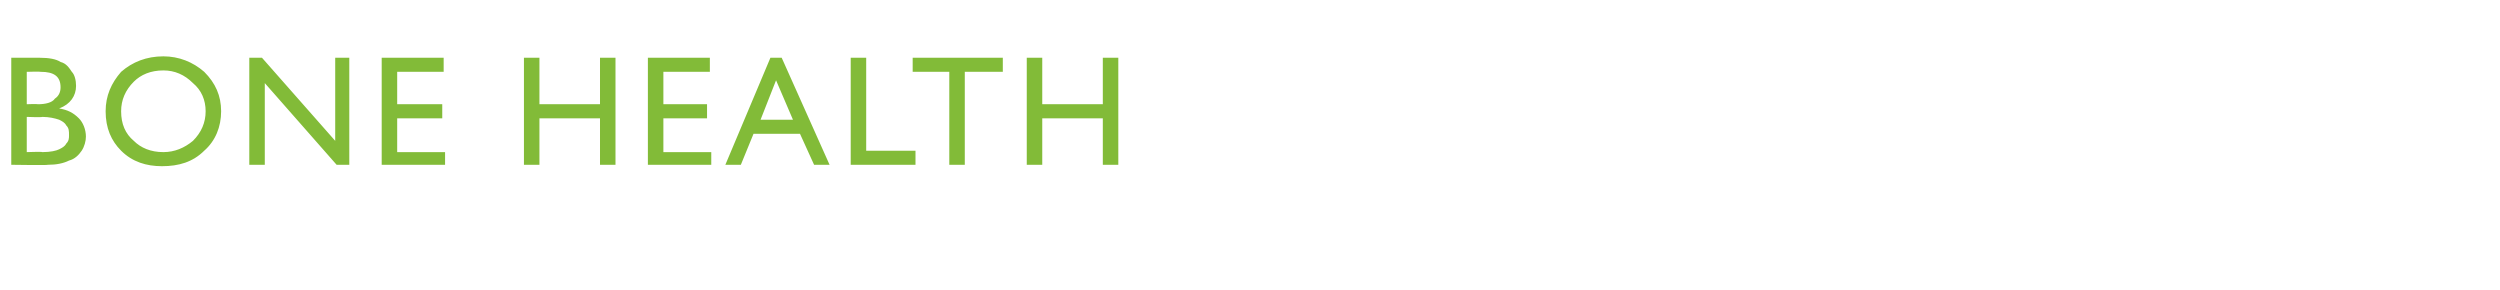 <?xml version="1.0" standalone="no"?><!DOCTYPE svg PUBLIC "-//W3C//DTD SVG 1.1//EN" "http://www.w3.org/Graphics/SVG/1.1/DTD/svg11.dtd"><svg xmlns="http://www.w3.org/2000/svg" version="1.1" width="177.5px" height="20.6px" viewBox="0 -4 177.5 20.6" style="top:-4px">  <desc>bone health</desc>  <defs/>  <g id="Polygon156372">    <path d="M 3.4 7.7 C 3.43 7.74 0.8 7.7 0.8 7.7 L 0.8 0.1 C 0.8 0.1 2.84 0.1 2.8 0.1 C 3.5 0.1 4 0.2 4.3 0.4 C 4.7 0.5 4.9 0.8 5.1 1.1 C 5.3 1.3 5.4 1.7 5.4 2.1 C 5.4 2.8 5 3.4 4.2 3.7 C 4.8 3.8 5.2 4 5.6 4.4 C 5.9 4.7 6.1 5.2 6.1 5.7 C 6.1 6 6 6.4 5.8 6.7 C 5.6 7 5.3 7.3 4.9 7.4 C 4.5 7.6 4 7.7 3.4 7.7 Z M 4.3 2.2 C 4.3 1.4 3.8 1.1 2.9 1.1 C 2.88 1.07 1.9 1.1 1.9 1.1 L 1.9 3.4 C 1.9 3.4 2.66 3.37 2.7 3.4 C 3.2 3.4 3.7 3.3 3.9 3 C 4.2 2.8 4.3 2.5 4.3 2.2 C 4.3 2.2 4.3 2.2 4.3 2.2 Z M 3 4.3 C 2.96 4.34 1.9 4.3 1.9 4.3 L 1.9 6.8 C 1.9 6.8 3.01 6.76 3 6.8 C 3.6 6.8 4 6.7 4.2 6.6 C 4.4 6.5 4.6 6.4 4.7 6.2 C 4.9 6 4.9 5.8 4.9 5.6 C 4.9 5.3 4.9 5.1 4.7 4.9 C 4.6 4.7 4.4 4.6 4.2 4.5 C 3.9 4.4 3.5 4.3 3 4.3 Z M 11.6 0 C 12.7 0 13.7 0.4 14.5 1.1 C 15.3 1.9 15.7 2.8 15.7 3.9 C 15.7 5 15.3 6 14.5 6.7 C 13.7 7.5 12.7 7.8 11.5 7.8 C 10.4 7.8 9.4 7.5 8.6 6.7 C 7.9 6 7.5 5.1 7.5 3.9 C 7.5 2.8 7.9 1.9 8.6 1.1 C 9.4 0.4 10.4 0 11.6 0 Z M 11.6 1 C 10.7 1 10 1.3 9.5 1.8 C 8.9 2.4 8.6 3.1 8.6 3.9 C 8.6 4.8 8.9 5.5 9.5 6 C 10 6.5 10.7 6.8 11.6 6.8 C 12.4 6.8 13.1 6.5 13.7 6 C 14.3 5.4 14.6 4.7 14.6 3.9 C 14.6 3.1 14.3 2.4 13.7 1.9 C 13.1 1.3 12.4 1 11.6 1 Z M 23.8 0.1 L 24.8 0.1 L 24.8 7.7 L 23.9 7.7 L 18.8 1.9 L 18.8 7.7 L 17.7 7.7 L 17.7 0.1 L 18.6 0.1 L 23.8 6 L 23.8 0.1 Z M 27.1 0.1 L 31.5 0.1 L 31.5 1.1 L 28.2 1.1 L 28.2 3.4 L 31.4 3.4 L 31.4 4.4 L 28.2 4.4 L 28.2 6.8 L 31.6 6.8 L 31.6 7.7 L 27.1 7.7 L 27.1 0.1 Z M 42.6 0.1 L 43.7 0.1 L 43.7 7.7 L 42.6 7.7 L 42.6 4.4 L 38.3 4.4 L 38.3 7.7 L 37.2 7.7 L 37.2 0.1 L 38.3 0.1 L 38.3 3.4 L 42.6 3.4 L 42.6 0.1 Z M 46 0.1 L 50.4 0.1 L 50.4 1.1 L 47.1 1.1 L 47.1 3.4 L 50.2 3.4 L 50.2 4.4 L 47.1 4.4 L 47.1 6.8 L 50.5 6.8 L 50.5 7.7 L 46 7.7 L 46 0.1 Z M 54.7 0.1 L 55.5 0.1 L 58.9 7.7 L 57.8 7.7 L 56.8 5.5 L 53.5 5.5 L 52.6 7.7 L 51.5 7.7 L 54.7 0.1 Z M 56.3 4.5 L 55.1 1.7 L 54 4.5 L 56.3 4.5 Z M 60.4 0.1 L 61.5 0.1 L 61.5 6.7 L 65 6.7 L 65 7.7 L 60.4 7.7 L 60.4 0.1 Z M 64.8 0.1 L 71.2 0.1 L 71.2 1.1 L 68.5 1.1 L 68.5 7.7 L 67.4 7.7 L 67.4 1.1 L 64.8 1.1 L 64.8 0.1 Z M 78.3 0.1 L 79.4 0.1 L 79.4 7.7 L 78.3 7.7 L 78.3 4.4 L 74 4.4 L 74 7.7 L 72.9 7.7 L 72.9 0.1 L 74 0.1 L 74 3.4 L 78.3 3.4 L 78.3 0.1 Z " stroke="none" fill="#82bb38"/>  </g></svg>